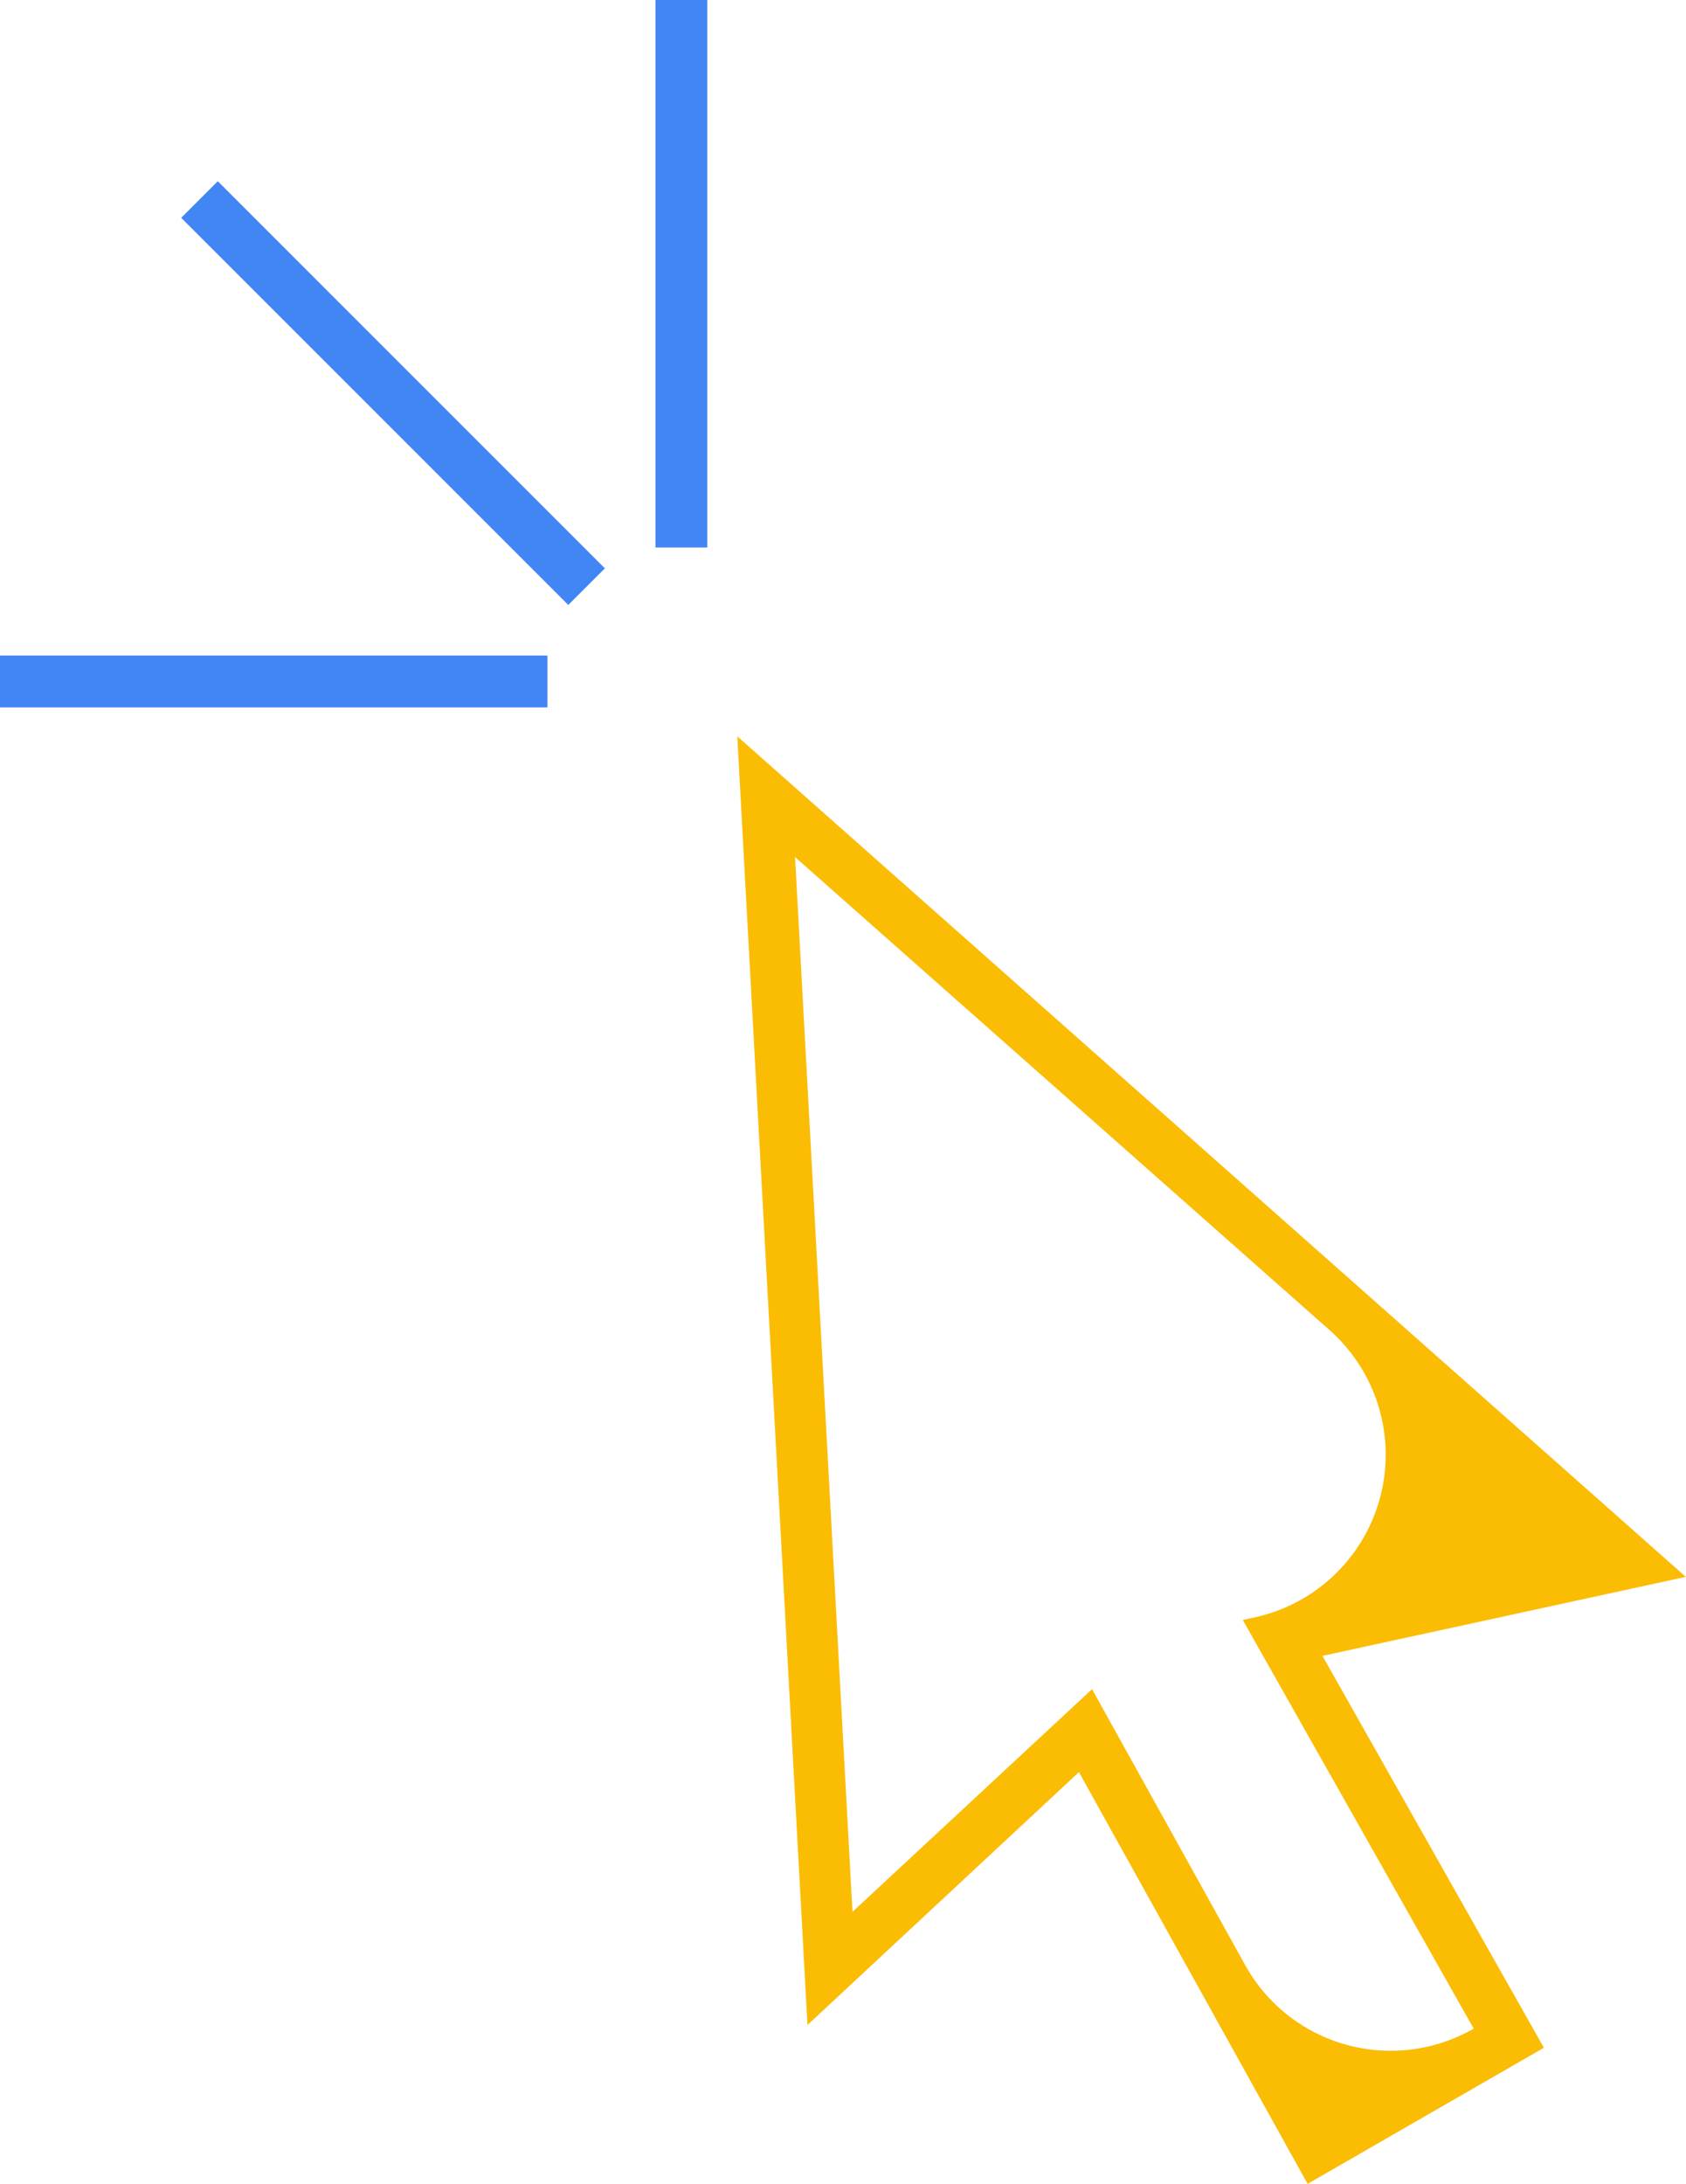 <svg xmlns="http://www.w3.org/2000/svg" viewBox="0 0 97.76 126.61"><defs><style>.cls-1{fill:#fbbc04;}.cls-2{fill:#4285f4;}</style></defs><g id="Layer_2" data-name="Layer 2"><g id="Layer_1-2" data-name="Layer 1"><path class="cls-1" d="M75.82,126.61,62.56,102.74,46.82,117.4,42.75,42.69l55,48.73L76.68,96l12.84,22.72ZM63.32,97.93l8.88,16a9.65,9.65,0,0,0,13.25,3.68h0L72.06,93.92l.68-.15A9.65,9.65,0,0,0,77.1,77.12l-31-27.43,3.33,61.15Z"/><rect class="cls-2" x="38.01" width="3" height="31.74"/><rect class="cls-2" y="38.01" width="31.74" height="3"/><rect class="cls-2" x="21.29" y="6.92" width="3" height="31.74" transform="translate(-9.44 22.79) rotate(-45)"/></g></g></svg>